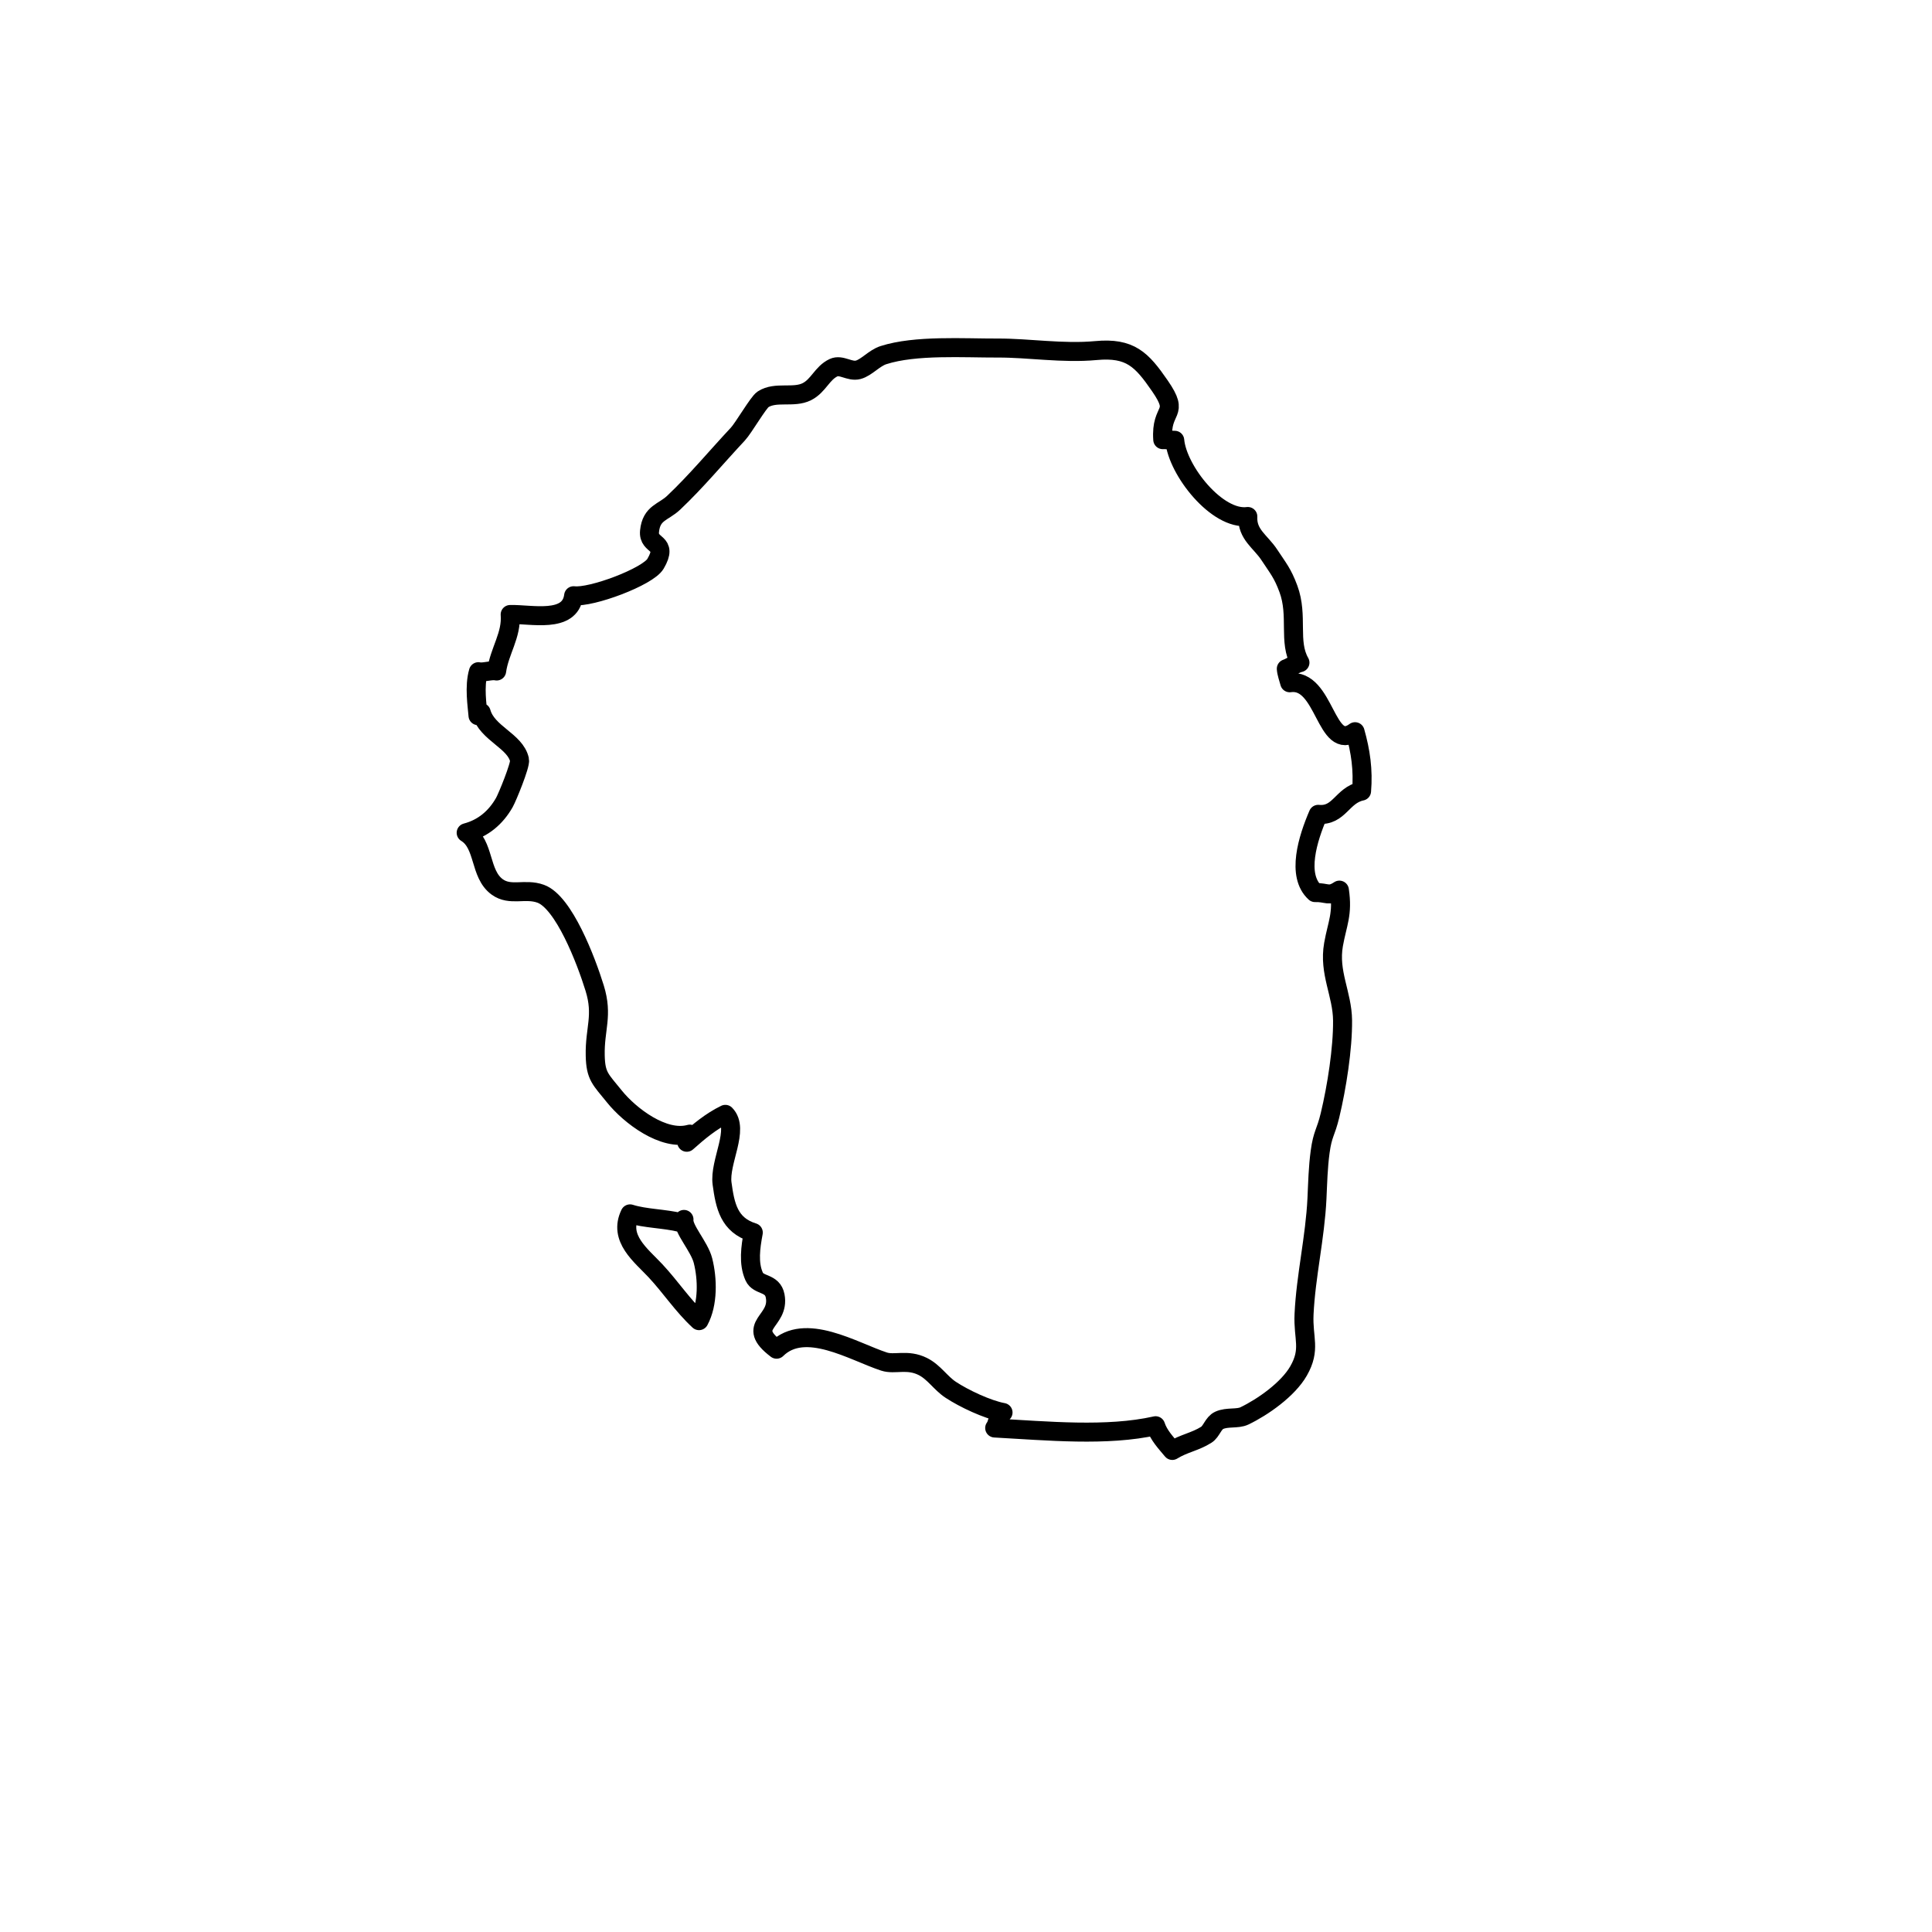 <?xml version="1.0" encoding="UTF-8"?>
<!-- Uploaded to: SVG Repo, www.svgrepo.com, Generator: SVG Repo Mixer Tools -->
<svg width="800px" height="800px" version="1.1" viewBox="144 144 512 512" xmlns="http://www.w3.org/2000/svg">
 <g fill="none" stroke="#000000" stroke-linecap="round" stroke-linejoin="round" stroke-miterlimit="10">
  <path transform="matrix(5.038 0 0 5.038 148.09 148.09)" d="m24.333 36.833c-0.038-0.504-0.21-1.536 0.021-2.312 0.273 0.061 0.685-0.102 0.959-0.037 0.146-1.055 0.799-1.89 0.712-2.972 1.088-0.029 3.153 0.487 3.337-0.987 0.924 0.119 3.91-0.999 4.308-1.681 0.701-1.198-0.398-0.877-0.315-1.711 0.098-0.981 0.727-0.986 1.27-1.501 1.195-1.131 2.216-2.368 3.375-3.608 0.301-0.322 1.077-1.668 1.323-1.828 0.665-0.435 1.608-0.051 2.308-0.405 0.618-0.313 0.797-0.976 1.404-1.262 0.405-0.19 0.849 0.233 1.299 0.111 0.435-0.116 0.84-0.615 1.322-0.77 1.692-0.544 4.24-0.367 6.012-0.374 1.63-0.007 3.417 0.295 5.167 0.133 1.812-0.168 2.412 0.472 3.367 1.857 1.087 1.578 0.028 1.099 0.15 2.829 0.203-0.011 0.425 0.036 0.63 0.033 0.143 1.596 2.236 4.224 3.844 4.009-0.048 0.949 0.67 1.313 1.134 2.021 0.461 0.702 0.692 0.951 1 1.783 0.531 1.436-0.024 2.784 0.608 3.883-0.252 0.058-0.478 0.239-0.717 0.322 0.012 0.216 0.12 0.518 0.179 0.737 1.875-0.267 1.883 3.723 3.437 2.575 0.292 1.03 0.436 2.012 0.342 3.124-1.03 0.217-1.169 1.331-2.279 1.222-0.545 1.265-1.161 3.211-0.167 4.116 0.625-0.021 0.719 0.244 1.28-0.129 0.188 1.27-0.109 1.74-0.308 2.858-0.263 1.482 0.461 2.598 0.475 3.995 0.014 1.474-0.302 3.497-0.661 4.994-0.224 0.932-0.386 0.944-0.519 1.923-0.111 0.824-0.128 1.62-0.167 2.454-0.096 2.04-0.586 4.085-0.679 6.083-0.06 1.287 0.369 1.832-0.289 2.985-0.556 0.972-1.886 1.904-2.849 2.365-0.366 0.175-0.902 0.04-1.324 0.233-0.32 0.146-0.401 0.584-0.683 0.761-0.588 0.37-1.182 0.449-1.785 0.822-0.348-0.419-0.713-0.798-0.878-1.299-2.56 0.576-5.702 0.269-8.465 0.119 0.19-0.256 0.094-0.507 0.439-0.816-0.824-0.151-2.063-0.738-2.754-1.195-0.537-0.354-0.873-0.928-1.47-1.226-0.812-0.404-1.475-0.073-2.037-0.258-1.619-0.531-4.157-2.119-5.651-0.65-1.711-1.298 0.191-1.414-0.075-2.801-0.14-0.729-0.877-0.517-1.104-1.021-0.314-0.7-0.19-1.545-0.047-2.314-1.278-0.394-1.481-1.404-1.641-2.571-0.158-1.151 0.945-2.862 0.171-3.646-0.751 0.364-1.398 0.904-2.029 1.467 0.063-0.148 0.115-0.281 0.162-0.427-1.378 0.388-3.159-0.974-3.97-1.982-0.724-0.899-0.984-1.056-1.007-2.151-0.031-1.426 0.421-2.088-0.03-3.548-0.455-1.472-1.623-4.521-2.837-4.963-0.826-0.302-1.597 0.144-2.292-0.362-0.941-0.687-0.647-2.246-1.629-2.846 0.895-0.234 1.558-0.801 2.007-1.589 0.154-0.27 0.855-1.981 0.8-2.24-0.215-1.009-1.707-1.388-2.016-2.5"/>
  <path transform="matrix(5.038 0 0 5.038 148.09 148.09)" d="m35 63.5c-0.87-0.217-1.878-0.207-2.67-0.459-0.625 1.288 0.587 2.188 1.337 2.992 0.81 0.868 1.428 1.826 2.291 2.624 0.483-0.895 0.451-2.199 0.209-3.156-0.188-0.745-1.064-1.667-1-2.168"/>
 </g>
</svg>